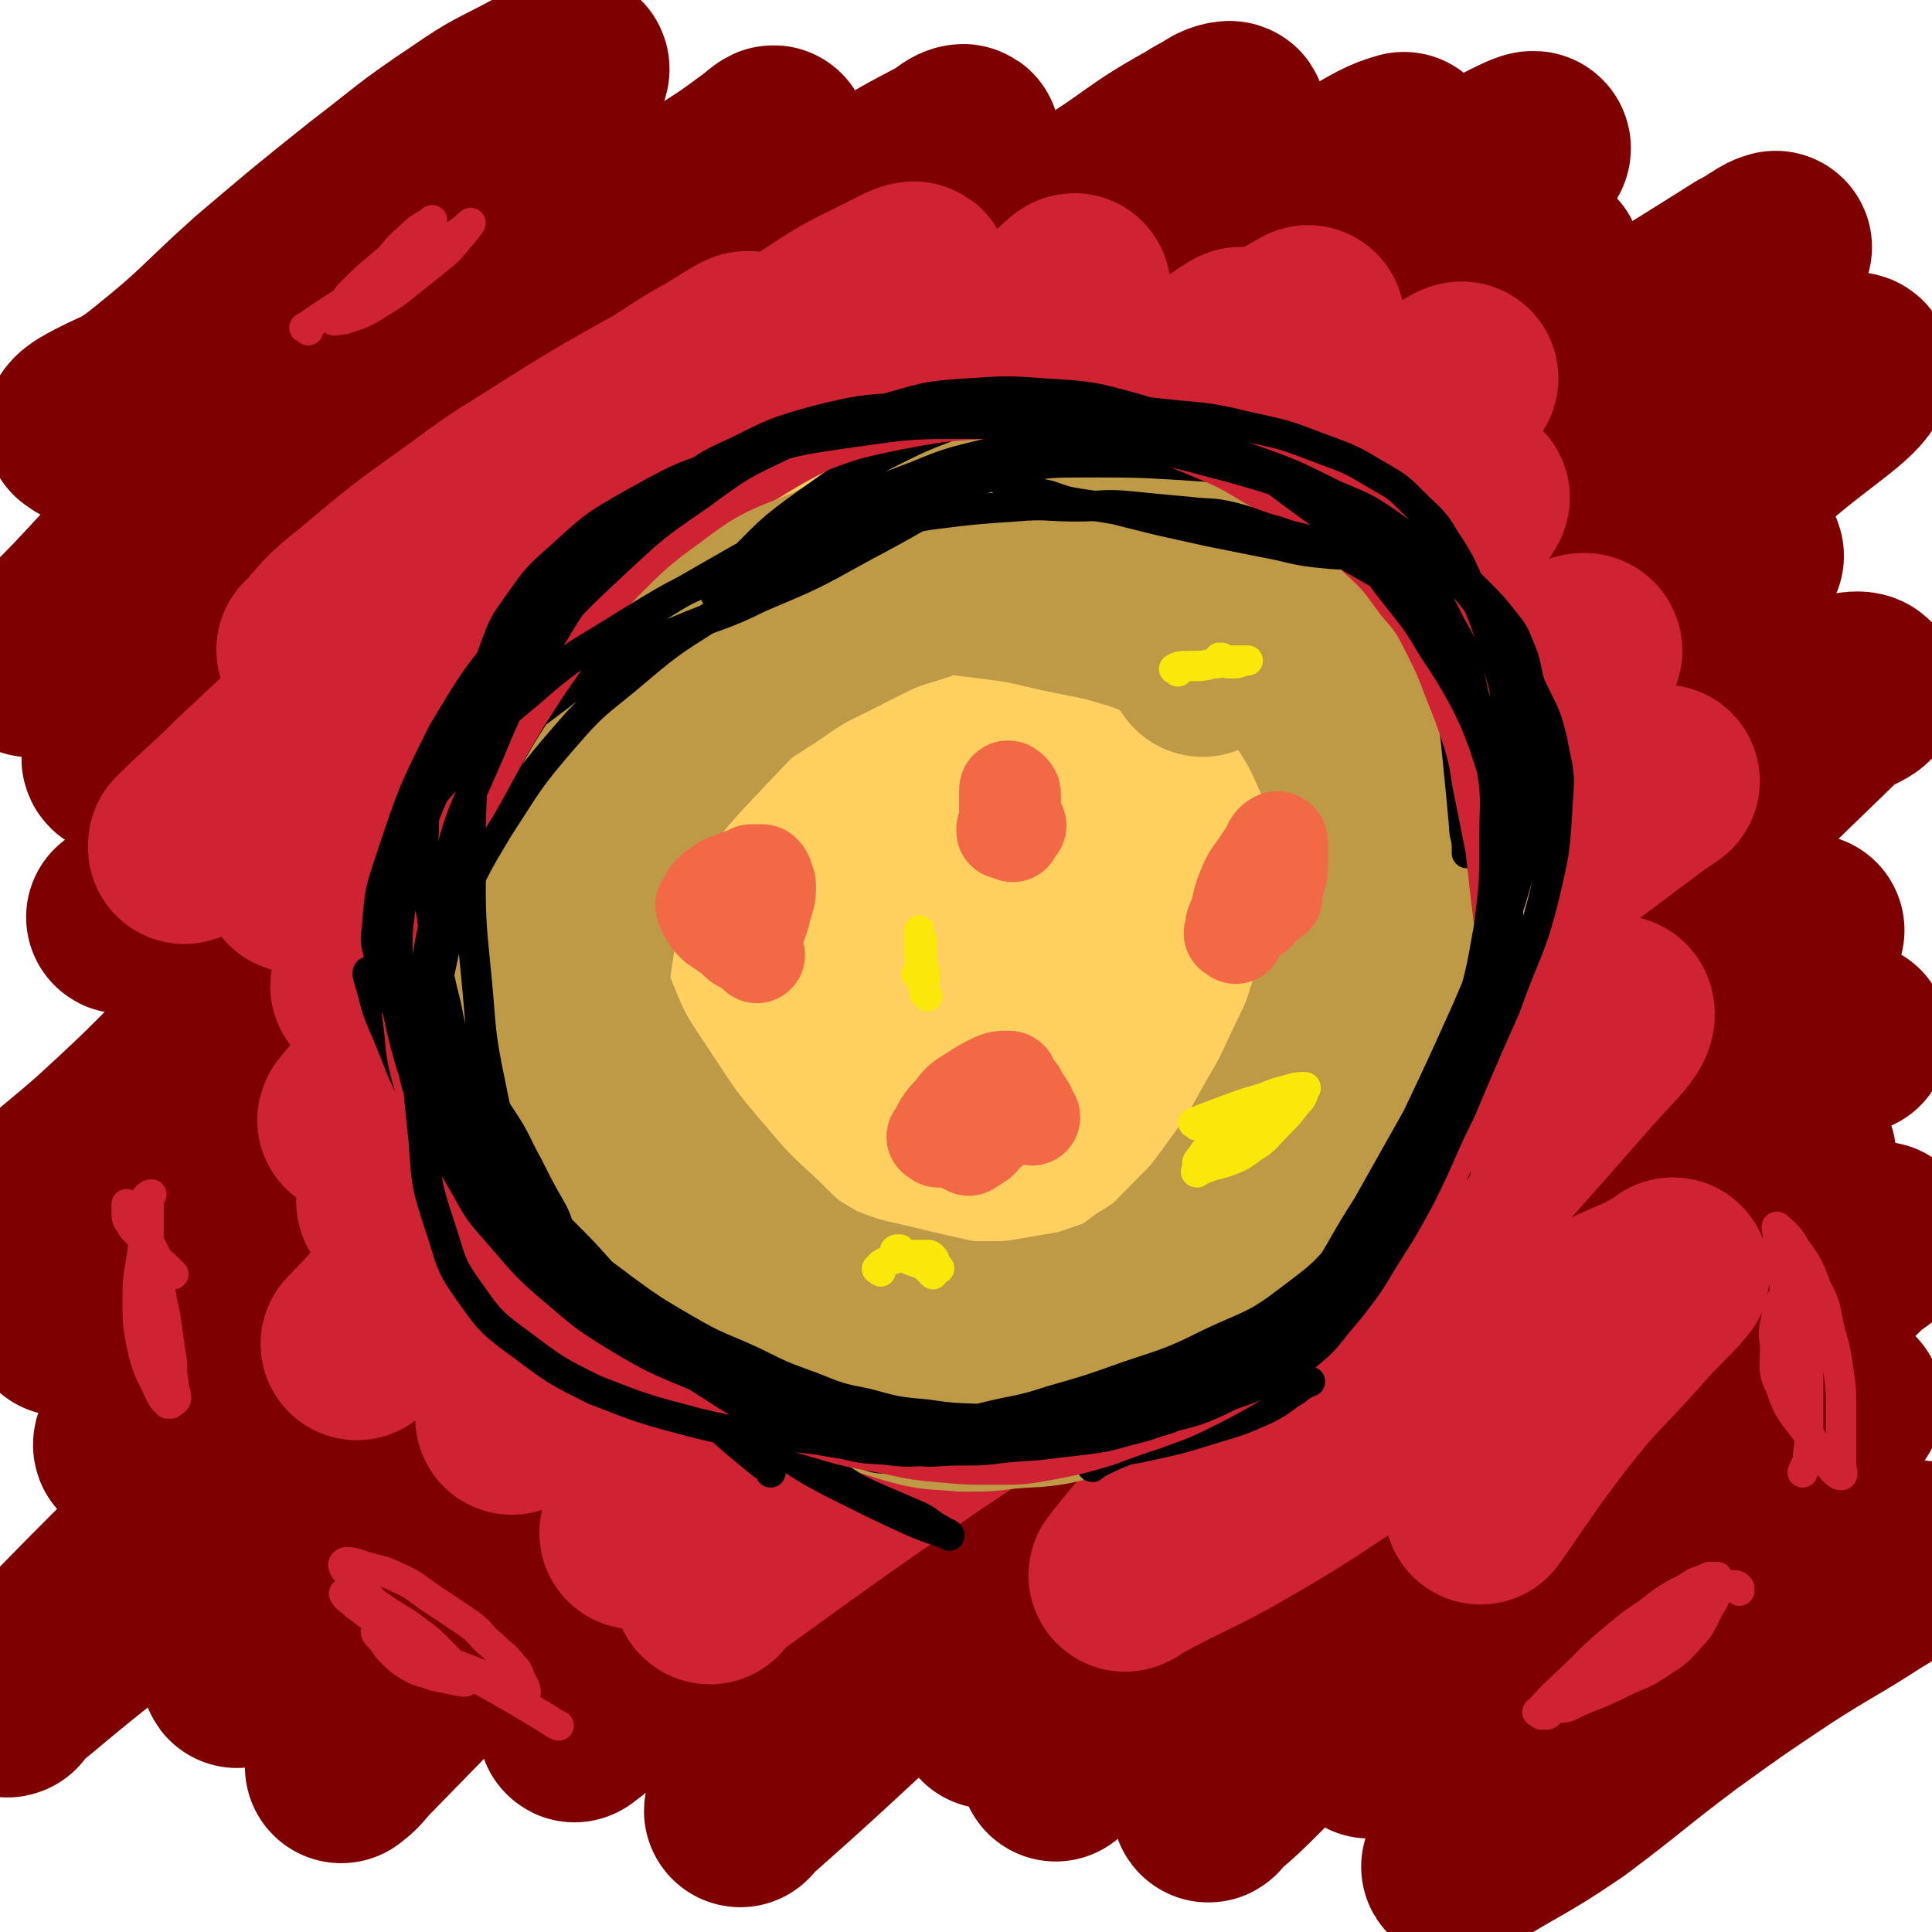 <svg viewBox='0 0 702 702' version='1.1' xmlns='http://www.w3.org/2000/svg' xmlns:xlink='http://www.w3.org/1999/xlink'><g fill='none' stroke='#7F0000' stroke-width='70' stroke-linecap='round' stroke-linejoin='round'><path d='M31,156c-1,-1 -2,-1 -1,-1 0,-1 1,-1 2,-2 12,-7 13,-5 24,-14 20,-16 19,-17 38,-34 20,-17 20,-17 40,-33 17,-13 17,-14 35,-26 13,-9 13,-8 26,-15 6,-3 15,-9 13,-5 -7,15 -14,22 -31,42 -22,26 -23,25 -46,49 -23,24 -23,24 -45,47 -22,23 -22,23 -44,45 -12,13 -12,13 -24,25 -4,3 -8,6 -7,6 1,1 6,-2 11,-5 36,-23 37,-22 72,-47 31,-21 30,-22 60,-45 27,-20 26,-20 53,-40 21,-15 21,-15 43,-30 13,-9 13,-8 25,-17 3,-2 7,-6 6,-4 -3,3 -7,7 -14,14 -31,28 -32,27 -63,54 -31,28 -31,28 -62,57 -22,21 -21,21 -42,42 -17,17 -17,17 -34,33 -10,10 -10,10 -19,19 -2,2 -5,4 -4,5 0,0 3,-2 6,-4 36,-27 36,-27 72,-55 36,-27 36,-28 72,-55 35,-26 35,-26 70,-52 26,-19 26,-20 52,-38 14,-10 15,-10 30,-18 2,-2 4,-3 5,-3 1,0 -1,1 -2,2 -15,14 -15,14 -30,27 -41,36 -41,36 -82,71 -33,29 -33,29 -66,58 -29,28 -29,28 -58,57 -23,23 -23,23 -46,46 -9,9 -8,10 -17,18 -2,2 -6,4 -4,3 5,-3 9,-4 16,-10 47,-36 46,-38 92,-74 43,-34 43,-34 86,-67 44,-33 43,-35 88,-66 33,-23 34,-21 68,-42 20,-12 19,-14 39,-25 6,-4 10,-5 13,-6 1,-1 -4,0 -6,2 -15,13 -14,15 -29,28 -52,45 -53,43 -105,88 -43,37 -43,38 -85,77 -42,38 -41,39 -82,78 -29,28 -29,29 -58,57 -22,22 -22,23 -45,44 -9,8 -24,20 -19,16 15,-10 31,-19 59,-43 51,-42 48,-46 98,-90 50,-44 50,-45 103,-87 47,-38 47,-37 96,-73 34,-24 34,-24 69,-47 24,-15 24,-15 47,-29 10,-6 15,-9 20,-10 1,-1 -4,3 -7,5 -54,44 -54,44 -107,88 -47,38 -47,37 -93,76 -47,40 -47,40 -94,81 -35,32 -36,32 -70,64 -31,29 -30,30 -60,58 -21,21 -21,20 -43,40 -6,6 -17,16 -12,13 17,-11 30,-18 57,-40 53,-45 51,-48 103,-95 49,-44 49,-44 98,-87 45,-39 45,-40 91,-78 36,-29 36,-29 73,-56 29,-21 30,-21 60,-40 19,-13 19,-13 39,-24 6,-3 15,-8 12,-4 -22,20 -32,25 -63,52 -64,54 -64,54 -128,108 -44,37 -46,36 -89,74 -46,41 -46,42 -91,86 -37,36 -36,37 -72,75 -25,27 -25,27 -49,54 -9,10 -18,18 -18,21 0,2 9,-4 17,-11 50,-43 50,-44 100,-89 49,-44 48,-44 97,-88 48,-43 47,-44 96,-85 39,-33 40,-32 80,-64 33,-26 32,-26 65,-51 21,-16 21,-17 42,-31 8,-5 21,-14 17,-9 -32,29 -45,38 -89,77 -63,54 -62,55 -125,109 -52,44 -53,42 -103,88 -49,45 -48,46 -95,94 -38,38 -37,39 -74,78 -29,30 -29,29 -58,59 -7,8 -12,13 -14,16 -2,1 3,-4 7,-7 38,-32 40,-30 76,-63 62,-58 59,-61 121,-119 56,-52 57,-52 115,-101 51,-43 51,-43 103,-83 46,-36 46,-35 93,-69 35,-26 35,-27 71,-51 22,-15 23,-15 45,-29 6,-3 9,-6 11,-6 1,-1 -2,2 -5,4 -43,36 -43,36 -85,71 -65,54 -66,53 -130,107 -54,45 -53,46 -105,93 -50,45 -50,45 -98,92 -36,35 -35,36 -69,73 -26,28 -26,29 -50,58 -9,9 -20,22 -16,19 10,-7 22,-20 44,-40 56,-54 56,-54 113,-107 48,-46 47,-47 98,-90 48,-40 49,-39 98,-77 43,-34 43,-35 88,-67 35,-26 35,-25 71,-49 26,-17 25,-18 52,-33 11,-6 25,-13 23,-9 -2,6 -16,14 -32,28 -65,56 -65,57 -131,113 -58,50 -59,49 -117,99 -50,43 -51,43 -99,88 -40,38 -39,39 -77,78 -29,30 -28,30 -57,61 -16,17 -16,17 -31,34 -3,3 -6,6 -6,6 0,0 3,-2 5,-5 39,-40 39,-40 78,-79 45,-44 44,-45 90,-88 46,-43 46,-43 94,-85 38,-32 39,-32 78,-64 35,-28 35,-27 71,-54 27,-21 27,-20 55,-40 16,-11 16,-11 33,-21 3,-3 6,-4 7,-4 0,-1 -2,1 -4,3 -39,36 -39,37 -79,73 -58,51 -60,49 -116,101 -44,40 -43,41 -85,84 -36,37 -36,36 -71,75 -26,29 -25,29 -50,59 -9,12 -9,12 -18,25 -2,2 -4,6 -3,5 7,-5 10,-9 19,-17 56,-50 55,-51 111,-100 47,-42 48,-42 96,-83 33,-29 33,-29 67,-57 37,-30 36,-30 74,-58 28,-22 28,-22 57,-41 16,-10 16,-11 34,-19 4,-2 10,-3 10,-1 -1,2 -7,3 -12,8 -55,53 -54,54 -109,106 -51,49 -52,47 -102,96 -46,45 -44,46 -89,91 -31,32 -32,31 -62,63 -15,17 -14,18 -28,35 -3,4 -6,7 -6,8 0,0 2,-3 5,-5 34,-30 33,-31 68,-61 42,-37 42,-36 85,-73 35,-30 34,-30 69,-59 36,-29 36,-29 72,-57 27,-22 26,-23 54,-43 14,-11 15,-10 30,-19 2,-2 4,-3 5,-3 0,0 -1,2 -3,3 -26,25 -26,25 -52,49 -45,42 -45,41 -89,83 -38,36 -38,36 -75,72 -27,26 -26,26 -52,52 -13,13 -14,14 -26,25 -1,1 0,-1 0,-1 19,-18 20,-17 39,-35 29,-27 28,-29 57,-55 30,-27 30,-27 62,-52 29,-23 29,-23 60,-45 25,-18 25,-18 51,-35 17,-10 17,-11 34,-19 4,-3 8,-3 10,-3 0,0 -3,0 -5,2 -28,26 -27,27 -55,53 -36,33 -36,32 -72,65 -38,35 -38,35 -75,69 -29,26 -30,26 -58,52 -12,11 -27,26 -24,23 5,-5 20,-19 40,-37 26,-26 26,-26 53,-51 25,-24 25,-24 51,-47 25,-21 25,-21 51,-40 20,-16 20,-17 41,-31 12,-8 12,-8 26,-14 3,-2 7,-2 8,-1 1,0 -3,0 -5,2 -20,26 -18,28 -38,54 -30,35 -31,35 -62,68 -29,30 -30,30 -58,59 -18,19 -18,20 -36,38 -7,7 -7,7 -14,13 -1,1 -2,3 -2,2 1,-2 2,-4 5,-7 26,-28 26,-28 53,-55 24,-24 24,-24 50,-47 25,-22 25,-22 51,-43 22,-18 22,-18 46,-34 14,-10 15,-10 31,-17 4,-2 8,-4 8,-3 0,2 -5,4 -9,8 -30,29 -30,29 -60,59 -27,27 -27,27 -54,54 -21,21 -22,20 -43,41 -10,10 -22,22 -19,21 3,-1 15,-12 31,-24 22,-16 23,-16 45,-32 22,-16 22,-16 43,-31 15,-12 14,-13 30,-24 9,-6 10,-4 19,-9 3,-1 4,-3 5,-3 0,0 -1,2 -3,4 -24,26 -25,25 -48,50 -24,27 -24,27 -47,55 -16,19 -16,19 -31,39 -7,9 -7,11 -12,20 -1,1 0,-1 1,-1 19,-12 20,-11 39,-24 20,-15 20,-16 40,-31 18,-13 18,-13 36,-25 17,-11 17,-10 34,-21 7,-4 7,-5 14,-9 1,-1 3,-2 4,-1 0,0 -2,1 -4,2 '/></g>
<g fill='none' stroke='#CF2233' stroke-width='70' stroke-linecap='round' stroke-linejoin='round'><path d='M115,237c-1,-1 -2,-1 -1,-1 7,-8 7,-9 16,-16 19,-16 19,-16 40,-31 16,-12 16,-11 33,-22 16,-10 16,-10 32,-19 13,-7 12,-8 25,-15 5,-3 14,-9 11,-6 -10,10 -18,15 -36,31 -24,20 -25,20 -49,41 -23,20 -23,20 -46,41 -20,18 -19,18 -39,36 -13,12 -13,12 -27,25 -3,3 -4,4 -7,7 0,0 0,-1 0,-1 10,-10 11,-10 22,-21 28,-26 28,-27 58,-52 26,-24 26,-24 54,-46 26,-21 27,-20 54,-39 21,-16 21,-16 43,-30 12,-8 13,-8 25,-14 4,-2 11,-6 9,-3 -12,14 -18,18 -36,36 -26,25 -27,25 -53,49 -25,22 -25,22 -49,44 -22,20 -23,20 -44,41 -16,16 -16,16 -31,33 -6,6 -9,10 -11,13 -1,2 2,-2 5,-4 27,-21 27,-21 55,-42 31,-24 32,-24 63,-48 33,-25 33,-25 66,-50 27,-20 27,-21 54,-41 15,-11 15,-10 31,-20 4,-4 10,-10 8,-7 -4,6 -9,13 -20,23 -34,32 -35,31 -69,62 -30,27 -30,28 -60,55 -21,19 -21,18 -41,38 -19,19 -19,19 -37,39 -11,13 -11,13 -22,26 -4,4 -10,11 -7,9 16,-9 24,-14 46,-30 40,-30 40,-31 79,-62 35,-27 34,-28 69,-55 28,-21 28,-20 57,-41 21,-15 21,-15 42,-30 10,-7 10,-6 20,-13 2,-1 4,-3 4,-2 -2,1 -4,3 -8,6 -34,29 -33,29 -67,57 -36,29 -37,28 -72,57 -33,28 -33,28 -65,57 -28,25 -28,26 -56,52 -19,18 -20,17 -38,35 -8,8 -21,22 -15,17 25,-21 37,-34 75,-68 35,-32 35,-32 71,-64 36,-32 35,-33 72,-64 30,-25 31,-24 63,-48 21,-16 21,-16 43,-32 10,-7 12,-8 21,-13 1,-1 0,2 -1,3 -31,34 -31,34 -63,66 -33,33 -34,33 -68,65 -32,29 -32,29 -65,58 -28,25 -29,24 -57,50 -23,22 -22,23 -45,45 -13,13 -14,12 -27,25 -4,4 -5,6 -6,8 -1,0 0,-3 2,-4 25,-22 26,-22 52,-43 36,-29 36,-29 72,-58 40,-32 39,-33 80,-65 35,-27 35,-27 72,-54 29,-21 29,-21 58,-41 19,-13 19,-13 37,-25 7,-5 17,-12 15,-9 -6,6 -15,14 -31,27 -50,41 -51,40 -101,81 -39,32 -39,31 -78,64 -39,32 -39,32 -76,65 -33,30 -33,30 -65,61 -20,19 -19,20 -38,39 -6,7 -14,15 -12,13 4,-3 13,-11 25,-22 43,-39 42,-39 86,-77 40,-34 40,-35 81,-67 38,-30 39,-29 78,-57 32,-23 32,-23 65,-44 23,-15 22,-16 46,-29 12,-7 14,-7 24,-11 1,-1 0,1 -1,2 -33,32 -33,33 -66,64 -42,39 -42,39 -84,77 -37,34 -38,34 -75,68 -31,29 -31,28 -62,58 -22,21 -22,21 -43,43 -10,11 -16,18 -18,22 -1,2 6,-4 11,-8 44,-35 44,-36 88,-71 39,-31 38,-32 78,-61 36,-27 36,-26 74,-52 33,-22 33,-23 67,-45 25,-16 25,-16 50,-31 11,-6 20,-12 22,-11 2,1 -7,8 -14,15 -45,42 -45,42 -91,84 -42,37 -43,36 -85,73 -33,30 -33,30 -67,61 -27,25 -27,25 -53,50 -15,15 -15,15 -29,30 -3,4 -5,6 -6,8 0,0 2,-2 4,-4 35,-29 35,-30 70,-58 38,-31 38,-31 77,-60 38,-28 38,-28 78,-55 35,-25 35,-24 71,-48 26,-17 26,-17 52,-35 11,-7 16,-10 21,-13 2,-1 -3,2 -7,5 -49,37 -50,36 -99,74 -43,33 -43,33 -84,68 -38,32 -37,33 -73,65 -27,24 -28,23 -53,47 -14,13 -13,14 -26,28 -3,3 -5,6 -4,6 0,0 2,-3 6,-6 36,-26 36,-26 72,-51 39,-26 39,-26 78,-51 31,-20 31,-20 62,-39 28,-17 28,-17 55,-33 21,-12 21,-12 41,-22 8,-4 16,-9 16,-7 1,3 -6,9 -13,17 -29,33 -29,33 -58,65 -26,29 -27,28 -53,57 -19,21 -19,22 -37,44 -9,10 -11,12 -18,21 -1,1 1,0 2,-1 20,-11 21,-10 40,-21 26,-15 25,-16 51,-32 22,-13 22,-13 45,-25 18,-10 18,-10 37,-18 10,-5 10,-4 19,-9 3,-1 5,-4 5,-3 -5,6 -8,8 -15,16 -15,17 -16,16 -30,34 -13,17 -13,18 -25,35 '/></g>
<g fill='none' stroke='#FFCF60' stroke-width='70' stroke-linecap='round' stroke-linejoin='round'><path d='M291,384c-1,-1 -1,-1 -1,-1 -2,-9 -2,-10 -2,-19 0,-8 0,-8 3,-16 4,-10 4,-11 10,-20 7,-9 7,-9 16,-17 9,-7 9,-8 19,-12 10,-4 11,-4 22,-5 8,-1 9,-1 17,0 5,0 5,0 9,2 6,3 7,4 11,9 5,7 5,7 8,15 3,10 4,10 4,20 0,11 0,11 -2,21 -3,13 -3,14 -9,24 -7,11 -7,11 -17,19 -10,8 -11,8 -22,13 -12,5 -12,4 -25,6 -9,1 -10,1 -19,0 -10,-1 -11,-1 -20,-5 -11,-5 -12,-4 -21,-12 -10,-9 -10,-9 -16,-20 -7,-12 -8,-13 -11,-26 -3,-12 -3,-13 -2,-25 1,-12 1,-12 6,-23 6,-14 6,-15 16,-27 11,-14 11,-14 25,-24 13,-10 14,-10 29,-16 14,-6 15,-6 30,-8 15,-3 15,-3 31,-2 14,1 15,1 29,5 15,4 15,4 29,11 13,8 13,8 24,18 11,10 11,10 19,22 8,11 8,12 12,24 4,13 4,14 3,27 -1,14 -2,14 -7,26 -7,17 -7,18 -17,33 -11,14 -11,15 -25,26 -15,12 -15,13 -32,20 -17,8 -18,7 -36,10 -19,3 -19,3 -38,2 -14,0 -15,-1 -29,-4 -15,-4 -15,-4 -30,-10 -12,-6 -12,-6 -22,-14 -9,-7 -10,-7 -17,-16 -8,-11 -8,-12 -12,-24 -4,-14 -4,-15 -4,-30 0,-16 -1,-17 3,-33 5,-18 5,-19 14,-36 9,-16 10,-16 22,-29 11,-12 12,-12 25,-21 13,-9 13,-9 27,-14 13,-6 14,-6 29,-9 14,-3 14,-3 29,-3 15,0 15,0 29,2 15,3 15,3 30,8 14,6 15,6 28,14 12,8 12,8 22,19 9,10 10,10 15,22 6,13 6,14 7,28 2,13 1,14 -1,28 -3,16 -3,17 -10,33 -7,16 -7,16 -18,31 -12,15 -13,16 -28,28 -14,11 -15,10 -32,18 -14,7 -15,8 -30,12 -16,5 -16,4 -33,6 -15,2 -15,2 -30,1 -17,-1 -18,0 -34,-4 -16,-4 -17,-4 -31,-10 -13,-6 -13,-6 -23,-14 -9,-7 -10,-8 -16,-17 -7,-11 -7,-12 -10,-24 -3,-15 -3,-16 -2,-31 2,-23 1,-24 7,-45 7,-22 7,-23 18,-42 11,-20 11,-21 26,-37 16,-16 17,-16 36,-28 18,-11 19,-12 39,-18 18,-6 18,-6 38,-8 18,-2 18,-2 37,0 12,1 12,1 24,6 15,7 15,6 28,16 14,10 15,11 24,24 10,14 9,15 14,30 6,18 6,18 7,36 1,20 2,21 -2,40 -4,22 -4,23 -13,44 -10,20 -11,20 -25,38 -13,17 -14,17 -31,32 -15,13 -16,13 -34,22 -16,9 -17,10 -35,15 -16,5 -16,5 -33,5 -11,0 -12,1 -22,-3 -13,-4 -13,-5 -24,-12 -13,-10 -14,-10 -25,-24 -10,-13 -10,-13 -16,-29 -6,-16 -6,-16 -9,-33 -3,-14 -2,-14 -2,-28 0,-12 0,-13 3,-24 2,-8 3,-9 8,-15 11,-15 11,-16 25,-29 15,-14 16,-15 34,-26 17,-10 18,-9 37,-15 18,-6 19,-6 38,-9 16,-2 16,-2 33,-1 11,1 12,0 22,4 10,3 11,3 18,10 9,8 10,9 14,20 6,13 6,14 7,29 1,19 1,19 -2,38 -3,20 -2,21 -10,39 -7,16 -8,17 -20,30 -12,14 -12,14 -27,23 -13,9 -14,9 -30,12 -14,3 -15,2 -30,1 -13,-1 -13,-2 -26,-6 -13,-5 -14,-5 -26,-12 -12,-7 -12,-7 -21,-16 -8,-8 -9,-9 -13,-19 -5,-10 -5,-11 -5,-22 -1,-12 -1,-13 3,-23 6,-16 7,-17 17,-30 11,-14 11,-15 25,-25 13,-10 14,-10 30,-15 15,-6 15,-6 32,-8 14,-2 14,-2 28,-1 12,1 12,1 22,6 6,3 7,4 10,9 4,7 4,8 4,16 0,14 1,15 -3,29 -5,17 -5,17 -14,33 -9,14 -9,14 -20,26 -10,10 -11,10 -22,17 -10,6 -10,6 -21,9 -7,2 -7,1 -14,1 -4,0 -5,0 -7,-2 -4,-3 -4,-4 -5,-8 -2,-8 -2,-8 -2,-17 0,-10 -1,-11 2,-21 3,-12 3,-13 9,-24 7,-12 8,-12 18,-23 9,-10 10,-9 21,-17 11,-7 11,-8 23,-12 9,-4 10,-3 19,-4 5,-1 5,-1 9,0 2,1 3,1 4,3 2,3 2,4 2,7 -1,10 0,11 -4,20 -7,16 -7,16 -18,29 -11,14 -12,14 -26,24 -14,10 -14,11 -29,18 -14,6 -15,6 -29,8 -12,2 -12,2 -23,1 -6,-1 -7,-1 -12,-5 -3,-2 -3,-3 -3,-6 2,-11 2,-12 7,-21 9,-17 9,-18 22,-33 12,-15 12,-16 28,-29 14,-11 15,-11 32,-19 14,-8 15,-7 31,-11 11,-3 11,-4 23,-4 6,0 7,0 13,3 4,2 4,3 6,6 2,4 3,4 2,8 -1,8 -2,8 -5,16 -5,16 -4,17 -11,32 -7,16 -7,16 -16,31 -8,14 -8,14 -18,27 -8,9 -8,9 -18,16 -7,6 -8,6 -16,9 -7,3 -8,2 -15,2 -4,0 -5,-1 -8,-3 -8,-5 -8,-5 -14,-11 -7,-7 -7,-8 -12,-16 -5,-8 -5,-8 -7,-17 -2,-9 -2,-9 -1,-18 1,-12 1,-13 5,-24 7,-16 7,-17 17,-31 11,-16 12,-16 27,-28 14,-11 15,-11 31,-18 16,-7 16,-7 33,-10 14,-3 14,-2 29,-2 9,0 9,0 17,3 7,2 8,2 12,7 6,6 7,7 9,14 4,12 4,13 3,26 -1,18 -1,18 -5,36 -5,18 -5,18 -13,35 -8,15 -8,15 -18,29 -10,13 -10,14 -21,24 -11,10 -12,10 -24,17 -11,6 -12,6 -23,9 -13,3 -13,4 -26,4 -15,0 -15,0 -30,-4 -15,-4 -16,-5 -30,-12 -14,-7 -14,-7 -26,-16 -11,-9 -11,-9 -19,-20 -8,-10 -8,-11 -12,-22 -5,-12 -5,-12 -6,-24 -1,-11 -1,-11 2,-21 4,-16 4,-17 11,-32 9,-16 9,-17 21,-31 12,-13 13,-14 27,-23 15,-10 15,-10 31,-15 16,-5 17,-5 33,-6 16,-1 16,-2 31,0 12,1 12,3 23,6 3,1 3,1 6,2 '/></g>
<g fill='none' stroke='#BE9A47' stroke-width='70' stroke-linecap='round' stroke-linejoin='round'><path d='M207,378c-1,-1 -1,-1 -1,-1 -2,-4 -2,-4 -3,-7 -2,-7 -2,-7 -4,-15 -1,-6 -2,-6 -2,-12 0,-8 -1,-9 2,-16 6,-16 5,-17 15,-30 13,-18 14,-18 30,-32 16,-14 17,-14 34,-25 14,-10 15,-9 30,-17 12,-6 12,-6 25,-10 6,-3 6,-3 13,-4 7,-1 7,-2 14,-2 11,-1 11,0 21,0 13,1 13,0 26,2 14,2 15,1 28,5 12,3 12,4 23,9 9,5 10,4 17,11 7,6 6,7 11,14 5,8 6,8 9,16 4,10 3,11 4,21 1,11 1,11 1,22 -1,14 -1,14 -3,29 -3,13 -3,13 -7,26 -4,13 -4,14 -10,26 -6,13 -6,13 -13,25 -6,11 -6,11 -14,22 -8,11 -8,11 -17,20 -8,8 -8,9 -18,15 -8,6 -8,6 -17,9 -11,4 -11,3 -21,5 -12,2 -12,2 -23,2 -11,0 -11,0 -22,-2 -10,-1 -10,-1 -20,-4 -10,-3 -11,-3 -20,-9 -12,-7 -12,-7 -21,-16 -13,-12 -13,-12 -24,-25 -12,-14 -12,-15 -22,-30 -10,-15 -10,-15 -17,-32 -6,-11 -6,-12 -8,-24 -2,-8 -2,-9 0,-16 4,-15 4,-15 12,-28 13,-21 12,-22 29,-40 17,-19 18,-19 38,-34 19,-14 20,-14 41,-24 17,-8 18,-8 36,-13 15,-3 16,-3 31,-3 9,0 9,0 18,3 9,3 9,3 17,8 11,7 11,7 21,15 10,9 10,9 18,19 9,11 8,11 15,22 7,11 7,12 12,23 6,12 6,11 10,23 4,12 3,12 5,24 2,12 2,12 2,24 0,8 0,9 -2,17 -4,14 -5,15 -11,29 -8,16 -8,15 -17,31 -9,14 -9,15 -19,28 -9,12 -10,12 -21,22 -11,10 -11,10 -23,17 -12,7 -12,7 -24,11 -12,4 -13,3 -25,4 -8,1 -8,1 -16,1 -10,-1 -10,0 -20,-3 -13,-4 -13,-4 -25,-10 -13,-7 -13,-7 -26,-15 -13,-9 -13,-9 -25,-19 -13,-11 -13,-11 -25,-23 -11,-12 -11,-12 -21,-24 -8,-10 -9,-10 -14,-20 -4,-8 -3,-8 -5,-16 -1,-5 -2,-5 -1,-10 3,-12 2,-13 8,-24 11,-22 11,-22 25,-42 15,-22 15,-22 33,-41 16,-17 17,-17 35,-31 14,-11 14,-12 29,-21 12,-7 12,-7 26,-12 12,-4 13,-4 26,-5 11,-1 11,-2 21,0 14,2 14,2 28,7 16,6 16,6 30,14 14,8 15,8 27,18 11,9 11,10 20,21 8,9 8,10 13,20 5,11 5,11 8,22 3,10 3,11 4,22 1,10 2,11 0,21 -2,15 -3,15 -7,29 -6,17 -6,17 -14,33 -8,16 -9,16 -20,31 -8,12 -8,12 -18,23 -9,10 -9,10 -18,18 -9,8 -9,8 -19,13 -9,5 -10,4 -20,6 -8,2 -9,1 -17,1 -13,0 -13,0 -26,-2 -17,-3 -17,-3 -34,-7 -16,-4 -16,-3 -31,-9 -15,-6 -15,-6 -29,-14 -13,-7 -13,-7 -25,-16 -14,-11 -15,-10 -27,-23 -11,-12 -11,-12 -20,-26 -7,-11 -8,-11 -12,-24 -3,-9 -3,-9 -3,-18 0,-7 -1,-8 2,-14 9,-19 9,-19 21,-36 15,-21 16,-21 34,-40 17,-18 18,-18 38,-33 17,-12 17,-12 36,-22 14,-8 14,-9 29,-14 12,-4 12,-4 25,-6 10,-2 10,-2 20,-2 7,0 7,0 14,1 10,2 10,2 19,6 13,5 13,5 25,12 13,7 13,7 25,15 10,8 10,8 18,17 8,8 7,8 13,17 5,7 5,7 8,14 4,8 4,8 6,16 3,10 3,10 4,19 2,10 2,10 2,19 0,10 1,10 0,20 -1,13 -2,13 -5,24 -4,13 -4,14 -9,26 -5,12 -4,12 -11,23 -8,12 -8,12 -17,23 -9,11 -9,12 -19,21 -10,9 -10,8 -21,15 -10,6 -10,6 -20,10 -10,4 -11,4 -21,6 -8,2 -8,2 -16,3 -8,1 -8,1 -16,1 -10,0 -10,0 -20,-1 -11,-1 -12,-1 -22,-4 -13,-4 -13,-4 -25,-10 -12,-6 -11,-6 -22,-13 -10,-7 -11,-6 -20,-14 -9,-8 -9,-8 -16,-17 -8,-10 -8,-10 -14,-20 -6,-10 -6,-10 -10,-21 -4,-11 -5,-12 -6,-23 -2,-13 -2,-13 0,-26 3,-20 2,-20 9,-39 6,-18 7,-19 17,-35 9,-15 9,-15 21,-28 9,-9 9,-9 20,-17 8,-6 8,-6 18,-10 7,-3 7,-3 15,-4 10,-1 10,-1 20,-1 16,1 16,1 32,3 16,2 15,3 31,6 10,2 10,2 20,5 6,2 6,2 12,5 3,2 3,2 6,4 2,2 2,2 3,4 2,2 2,2 3,4 0,0 0,0 0,0 '/></g>
<g fill='none' stroke='#F26946' stroke-width='35' stroke-linecap='round' stroke-linejoin='round'><path d='M341,414c-1,-1 -2,-1 -1,-1 2,-4 2,-5 6,-9 3,-4 3,-4 8,-7 3,-2 3,-2 7,-4 2,-1 3,-1 5,-1 1,0 1,0 1,1 0,2 0,2 -1,4 -1,3 -1,3 -2,6 -1,3 -1,3 -3,6 -1,2 -2,2 -3,3 -2,2 -1,2 -3,3 -1,1 -2,1 -3,2 0,0 0,-1 0,-1 -1,0 -1,0 -1,0 -1,0 -1,0 -1,0 0,-1 0,-1 0,-2 1,-3 1,-3 3,-5 3,-3 3,-2 6,-5 3,-2 2,-3 5,-5 2,-1 2,-1 4,-2 1,0 1,0 2,0 0,1 0,1 1,2 1,2 1,1 2,3 1,1 0,2 1,3 0,1 1,0 1,1 '/><path d='M449,340c-1,-1 -2,-1 -1,-1 0,-3 0,-3 1,-5 2,-5 1,-5 3,-10 2,-5 2,-5 5,-9 2,-3 2,-3 4,-6 1,-2 1,-3 3,-4 0,0 1,0 1,1 0,1 0,2 0,3 0,3 0,3 0,5 0,3 0,3 -1,6 -1,3 -1,3 -2,5 -1,2 -1,2 -3,4 -1,1 -1,1 -2,2 -1,1 0,1 -1,1 0,0 -1,0 -1,0 0,0 0,-1 0,-1 1,-2 1,-2 3,-4 1,-1 1,-1 2,-2 1,-1 2,-1 3,-1 0,-1 0,0 0,1 0,1 0,1 0,1 '/><path d='M368,303c-1,-1 -1,-1 -1,-1 -1,-3 -1,-3 -1,-6 0,-3 0,-3 0,-5 0,-2 0,-2 0,-3 0,0 0,0 0,0 0,-1 0,-1 0,-1 0,-1 1,0 1,0 1,1 1,1 1,2 0,1 0,2 0,3 0,2 0,2 0,4 0,2 0,2 -1,3 -1,2 -1,2 -1,3 -1,0 -1,0 -1,0 0,0 0,-1 0,-1 0,0 1,0 2,0 0,0 -1,-1 -1,-1 0,0 1,0 2,0 1,0 1,0 2,0 '/><path d='M275,347c-1,-1 -1,-1 -1,-1 -4,-3 -4,-3 -8,-6 -3,-2 -3,-2 -6,-4 -2,-2 -2,-2 -3,-4 -1,-1 -1,-2 -1,-3 -1,0 0,0 0,0 1,-2 1,-3 2,-4 2,-2 2,-2 5,-4 2,-1 3,-1 5,-2 3,-1 3,-1 5,-2 1,0 2,0 3,0 1,0 1,0 1,0 1,1 1,1 1,2 1,2 1,2 1,3 0,3 0,3 -1,6 -1,4 -1,4 -2,7 -1,3 -1,3 -2,5 -1,2 -1,2 -2,3 0,0 -1,0 -1,0 -2,0 -2,0 -3,-1 -2,-2 -3,-2 -4,-5 -1,-2 -1,-2 -1,-4 0,-2 -1,-2 0,-4 1,-1 1,-1 3,-2 2,-1 2,-1 4,-1 2,0 2,0 3,0 2,0 2,0 3,0 1,0 1,0 1,0 '/></g>
<g fill='none' stroke='#FAE80B' stroke-width='11' stroke-linecap='round' stroke-linejoin='round'><path d='M435,409c-1,-1 -2,-1 -1,-1 4,-2 5,-2 10,-4 8,-3 8,-3 15,-5 5,-2 5,-2 9,-3 3,-1 4,-1 6,-1 1,0 0,1 0,1 -1,3 -1,3 -3,5 -3,4 -3,4 -7,8 -4,4 -4,5 -9,8 -4,3 -4,3 -9,5 -3,1 -4,1 -7,2 -2,1 -3,1 -4,2 -1,0 0,-1 0,-1 0,0 0,-1 0,-1 0,-2 0,-2 1,-3 2,-3 2,-3 5,-5 4,-3 4,-3 8,-6 3,-2 3,-2 6,-3 2,-1 2,-1 5,-2 0,0 1,0 1,0 0,0 0,1 0,1 0,1 1,1 1,2 0,1 0,1 0,2 0,0 0,0 0,1 '/><path d='M320,462c-1,-1 -2,-1 -1,-1 1,-2 2,-2 4,-3 3,-1 4,-1 7,-2 3,0 3,0 5,0 1,0 1,0 2,0 1,0 1,0 2,1 1,1 0,1 1,2 0,1 2,2 1,2 -1,0 -2,0 -4,-1 -3,-1 -3,-1 -6,-2 -2,-1 -2,-1 -4,-2 -1,-1 -2,0 -2,-1 0,0 0,-1 1,-1 0,0 1,0 1,0 1,1 1,1 2,2 2,1 2,1 4,2 2,1 2,1 4,3 1,1 1,1 2,2 '/><path d='M337,362c-1,-1 -1,-1 -1,-1 -1,-3 0,-3 0,-6 0,-4 -1,-4 -2,-8 0,-3 0,-3 0,-6 0,-2 0,-2 0,-3 0,0 0,1 0,1 0,2 1,2 1,3 0,2 0,2 0,3 0,2 0,2 0,4 0,2 0,2 -1,3 0,1 -1,1 -1,2 '/><path d='M428,244c-1,-1 -2,-1 -1,-1 1,-1 2,-1 5,-1 5,0 5,0 9,-1 4,0 4,-1 7,-1 2,0 2,0 5,0 0,0 -1,0 -1,0 1,0 2,0 1,0 0,0 0,0 -1,0 -2,0 -1,1 -3,1 -1,0 -1,0 -2,0 -1,0 -1,0 -1,0 -1,0 0,-1 -1,-1 -1,0 -1,0 -1,0 -1,0 0,-1 0,-1 0,0 0,0 -1,0 '/></g>
<g fill='none' stroke='#000000' stroke-width='11' stroke-linecap='round' stroke-linejoin='round'><path d='M304,517c-1,-1 -2,-2 -1,-1 3,1 4,1 8,3 9,3 9,4 19,6 12,3 12,2 24,3 12,1 12,0 24,0 11,0 11,0 21,-1 9,-1 9,-2 17,-3 5,-1 5,-1 10,-2 3,-1 3,-1 5,-2 1,-1 2,-1 2,-1 -2,-1 -3,-1 -5,-1 -7,0 -7,0 -15,1 -13,2 -13,2 -26,4 -14,2 -14,2 -29,3 -12,1 -12,0 -24,1 -7,0 -7,1 -13,1 -3,0 -6,0 -6,0 0,1 3,2 7,2 12,1 12,1 25,1 17,0 17,0 34,-1 17,-1 17,-1 33,-4 14,-3 14,-3 27,-7 10,-3 10,-3 19,-7 6,-3 6,-4 11,-7 2,-2 5,-3 5,-3 -1,0 -3,0 -6,1 -11,2 -11,2 -21,4 -16,4 -16,4 -31,8 -13,4 -13,3 -26,7 -8,3 -7,4 -15,6 -5,1 -9,3 -9,2 -1,0 3,-2 7,-4 14,-7 14,-7 29,-14 13,-7 13,-7 26,-13 13,-6 13,-6 25,-12 10,-5 10,-6 20,-11 7,-4 7,-3 13,-7 3,-2 3,-2 5,-4 0,0 1,-1 1,0 -3,3 -3,3 -7,7 -9,9 -8,10 -17,18 -10,9 -11,8 -22,16 -10,7 -10,7 -21,13 -9,5 -9,4 -18,8 -5,2 -5,2 -9,4 -2,1 -4,2 -3,2 3,-3 6,-4 11,-8 14,-9 14,-9 27,-18 15,-10 16,-9 30,-20 13,-9 13,-10 24,-20 10,-9 10,-9 18,-18 6,-6 6,-7 11,-13 3,-4 3,-4 7,-8 1,-2 1,-2 3,-3 0,0 1,0 1,0 0,-1 -1,-1 -1,-1 -10,8 -10,8 -20,17 -11,11 -11,11 -22,23 -8,10 -8,10 -16,20 -5,7 -5,7 -10,14 -2,3 -2,3 -4,6 0,0 -1,1 0,1 2,-3 3,-4 6,-8 9,-9 9,-9 18,-18 9,-10 10,-9 18,-20 7,-9 6,-10 12,-20 5,-10 6,-10 10,-20 4,-9 3,-9 6,-18 2,-7 2,-7 4,-13 2,-5 1,-6 3,-11 2,-4 2,-4 4,-8 1,-3 1,-3 3,-5 1,-2 1,-1 3,-3 0,0 1,-1 1,0 -1,8 -1,8 -3,17 -2,10 -2,10 -6,20 -4,11 -4,12 -10,22 -6,11 -6,11 -13,21 -7,9 -7,9 -14,17 -6,7 -6,7 -12,13 -6,7 -6,7 -13,13 -5,5 -6,5 -11,9 -4,3 -4,3 -8,6 -2,1 -3,3 -3,2 1,-2 3,-4 6,-8 7,-8 7,-7 14,-14 7,-7 7,-6 14,-13 4,-4 4,-5 8,-9 2,-2 4,-4 4,-4 0,0 -2,3 -4,5 -9,9 -10,9 -19,17 -12,10 -11,11 -23,20 -11,8 -11,8 -22,15 -11,7 -11,7 -21,12 -10,4 -10,5 -19,7 -9,2 -9,2 -18,2 -7,0 -7,0 -13,-1 -12,-2 -12,-3 -24,-6 -11,-3 -11,-3 -22,-6 -10,-3 -10,-2 -19,-5 -7,-2 -7,-2 -14,-4 -6,-2 -6,-2 -11,-3 -4,-1 -4,-1 -8,-2 -3,-1 -5,-2 -6,-2 -1,0 2,1 3,2 5,3 4,4 9,7 8,6 8,6 16,12 10,7 10,7 20,12 9,6 9,6 18,10 7,3 7,3 14,6 4,2 4,3 8,5 1,1 3,1 3,2 0,0 -1,-1 -2,-1 -6,-2 -6,-2 -11,-4 -13,-6 -13,-6 -25,-12 -14,-7 -13,-7 -26,-15 -13,-8 -13,-8 -25,-16 -13,-9 -13,-9 -24,-19 -10,-9 -10,-9 -19,-19 -8,-9 -7,-10 -14,-20 -5,-8 -5,-8 -11,-15 -4,-5 -3,-5 -7,-9 -1,-2 -4,-4 -3,-3 2,2 5,3 9,7 9,7 9,7 17,15 8,8 8,8 16,17 7,8 7,8 14,17 6,8 6,8 12,16 5,6 5,6 10,11 4,5 4,5 8,9 4,4 4,4 7,8 3,3 3,3 6,6 2,2 3,4 3,4 0,0 -1,-2 -3,-3 -11,-9 -11,-9 -21,-18 -14,-12 -14,-12 -27,-23 -12,-10 -12,-10 -24,-21 -10,-10 -10,-10 -20,-21 -8,-9 -9,-9 -16,-19 -9,-14 -9,-14 -17,-29 -7,-13 -6,-13 -12,-27 -3,-7 -3,-7 -5,-15 -1,-3 -2,-6 -1,-6 1,0 2,3 5,6 7,6 8,5 15,12 8,8 8,8 15,17 7,9 7,9 13,18 6,9 5,9 10,18 4,8 4,8 8,15 3,5 2,6 5,11 2,3 2,3 4,6 1,2 4,4 3,3 -1,-1 -3,-3 -6,-6 -8,-8 -8,-8 -16,-16 -8,-8 -8,-8 -15,-16 -5,-5 -5,-5 -9,-11 -3,-5 -3,-5 -5,-10 -2,-4 -1,-4 -2,-8 -2,-12 -2,-12 -3,-23 -2,-16 -3,-16 -4,-32 -1,-15 -1,-15 1,-29 2,-13 3,-13 8,-25 5,-12 5,-12 13,-23 7,-10 7,-9 16,-18 6,-6 6,-6 14,-12 5,-4 5,-4 11,-7 3,-2 6,-5 6,-3 -1,4 -4,7 -8,14 -8,12 -9,11 -17,23 -8,12 -8,13 -15,25 -6,11 -7,11 -11,22 -4,10 -4,10 -6,20 -2,8 -2,8 -3,16 -1,5 0,5 -1,10 0,3 -2,8 -1,6 2,-7 2,-12 6,-23 7,-17 7,-17 16,-32 11,-17 11,-18 24,-33 12,-14 13,-13 27,-25 13,-11 14,-11 28,-20 13,-9 13,-9 27,-16 13,-7 13,-7 26,-13 10,-5 10,-5 20,-10 6,-3 6,-3 13,-5 2,-1 6,-2 5,-1 -15,8 -19,11 -38,21 -18,10 -18,10 -37,18 -14,7 -15,6 -29,12 -10,4 -10,4 -20,9 -7,4 -7,4 -14,8 -5,3 -5,3 -10,7 -4,3 -4,3 -8,6 -4,3 -3,3 -7,6 -1,1 -3,2 -3,2 1,-2 2,-4 5,-7 16,-14 15,-15 32,-28 19,-13 19,-13 40,-25 19,-11 19,-10 39,-20 16,-8 16,-8 32,-14 12,-5 13,-5 25,-8 9,-3 9,-2 19,-4 7,-1 7,-1 14,-2 3,0 3,0 6,0 1,0 1,0 2,0 1,0 1,0 3,0 1,0 2,0 2,0 0,0 -1,0 -1,0 -5,1 -5,1 -10,3 -18,6 -18,6 -36,12 -20,7 -21,6 -41,14 -15,6 -15,6 -30,13 -9,4 -8,5 -17,10 -4,3 -9,6 -9,5 -1,-1 3,-6 7,-10 12,-12 12,-13 26,-23 14,-10 14,-10 29,-18 12,-6 12,-6 25,-11 11,-4 11,-4 22,-6 9,-2 9,-1 18,-1 6,0 6,0 12,2 12,3 12,3 23,8 12,5 11,5 23,11 10,5 10,5 20,10 9,4 9,4 18,8 6,3 7,2 13,5 4,2 4,2 8,4 2,1 1,1 3,3 0,0 1,0 1,1 -1,0 -1,1 -2,1 -3,1 -3,1 -7,1 -9,0 -9,1 -18,0 -11,-1 -11,-2 -22,-4 -10,-2 -10,-2 -20,-4 -9,-2 -9,-2 -18,-4 -8,-2 -8,-2 -16,-4 -6,-1 -6,-1 -13,-2 -6,-1 -5,-1 -11,-3 -5,-1 -5,-1 -10,-3 -3,-1 -3,-1 -6,-2 -2,-1 -2,-1 -3,-2 0,0 0,-1 1,-1 3,-1 3,-2 6,-2 13,-2 13,-2 26,-2 18,0 18,0 35,1 15,1 15,1 29,4 11,2 11,2 22,6 8,3 8,3 15,8 6,5 6,5 11,11 6,7 6,7 11,14 5,7 5,7 9,15 4,7 4,7 6,15 2,7 2,8 3,15 1,6 0,7 0,13 0,7 0,7 -1,13 0,6 0,6 -1,11 0,4 -1,4 -1,8 0,2 0,2 0,5 0,1 0,3 0,3 0,0 0,-1 0,-2 0,-4 -1,-4 -1,-8 -1,-11 -1,-11 -2,-21 -1,-10 -1,-10 -2,-19 0,-5 0,-6 0,-11 0,-3 -1,-8 0,-6 2,4 3,9 5,18 3,10 2,10 5,21 2,10 3,10 5,19 2,9 2,9 3,17 1,8 2,8 2,16 0,7 0,7 -1,14 -1,7 -1,7 -2,13 -2,8 -2,8 -4,15 -1,5 -2,5 -3,10 -1,4 -1,4 -1,7 0,2 0,2 0,3 '/></g>
<g fill='none' stroke='#CF2233' stroke-width='11' stroke-linecap='round' stroke-linejoin='round'><path d='M560,623c-1,-1 -2,-1 -1,-1 7,-8 8,-8 16,-16 6,-6 6,-6 12,-11 6,-5 6,-5 12,-9 5,-4 5,-4 10,-7 4,-2 4,-2 7,-4 3,-1 3,-1 5,-2 1,0 2,0 3,0 0,0 0,1 0,1 0,2 0,2 0,3 -1,4 -1,4 -3,7 -3,6 -3,7 -7,11 -5,6 -6,6 -12,10 -6,4 -6,3 -12,6 -6,3 -6,3 -11,5 -5,2 -5,2 -9,4 -3,1 -3,0 -5,1 -2,0 -2,2 -3,2 0,0 0,-1 1,-2 3,-3 3,-3 6,-6 6,-5 7,-5 13,-9 8,-6 8,-6 15,-11 7,-5 7,-5 14,-10 4,-3 4,-3 8,-5 2,-1 2,-1 4,-2 1,-1 2,-2 2,-1 -1,0 -1,2 -2,3 -4,4 -4,4 -8,8 -5,5 -5,5 -11,9 -6,4 -6,4 -12,8 -6,3 -6,3 -12,6 -4,2 -4,2 -8,4 -2,1 -5,2 -4,1 2,-2 5,-4 9,-7 8,-6 7,-7 15,-12 8,-6 9,-5 17,-10 7,-4 6,-5 13,-8 4,-2 4,-2 8,-3 1,0 1,0 2,1 0,0 0,1 0,1 '/><path d='M653,511c-1,-1 -2,-1 -1,-1 0,-3 2,-3 2,-6 0,-7 -1,-7 -2,-14 -1,-10 -2,-10 -3,-19 -1,-7 -1,-7 -2,-14 -1,-4 -1,-4 -1,-8 0,-2 -1,-4 0,-3 2,2 4,3 6,7 5,7 5,7 8,15 4,7 3,8 5,16 2,7 2,7 3,14 1,7 1,8 1,15 0,6 0,6 0,12 0,4 0,4 0,7 0,2 1,4 0,4 -1,0 -2,-1 -3,-2 -5,-6 -5,-7 -9,-13 -6,-8 -7,-8 -10,-17 -3,-6 -2,-7 -2,-14 0,-4 -1,-4 0,-9 1,-4 0,-5 2,-8 2,-4 3,-3 4,-6 1,-2 0,-3 1,-5 1,-2 1,-2 2,-3 1,-1 1,-1 2,0 0,1 -1,2 -1,3 1,5 2,5 2,10 1,8 0,8 0,16 0,8 0,8 0,16 0,6 0,6 0,13 0,6 1,6 0,11 0,4 -1,4 -2,7 '/><path d='M147,595c-1,-1 -1,-1 -1,-1 -6,-7 -6,-7 -12,-14 -3,-4 -3,-4 -6,-7 -2,-2 -4,-4 -3,-5 1,-1 4,0 7,1 6,2 6,1 12,4 7,3 7,4 13,8 6,4 6,4 12,8 6,4 5,5 10,9 4,4 4,3 7,7 2,2 2,2 3,5 1,2 2,3 2,5 -1,0 -1,-2 -2,-2 -6,-2 -7,-2 -13,-4 -12,-5 -12,-4 -23,-10 -9,-5 -9,-5 -16,-10 -4,-3 -4,-3 -8,-6 -2,-2 -3,-2 -4,-4 0,0 0,0 1,0 4,1 4,0 7,2 5,2 5,3 10,6 5,3 5,3 9,6 4,3 4,3 8,7 3,3 3,3 6,7 2,2 2,2 3,4 0,0 0,0 -1,0 -5,-1 -5,-1 -10,-2 -5,-2 -5,-1 -10,-4 -3,-2 -3,-2 -6,-5 -2,-2 -2,-3 -4,-5 -1,-1 -2,-2 -1,-3 0,0 0,1 1,1 3,1 3,1 6,2 8,3 8,3 15,7 8,4 8,4 15,8 7,4 7,4 14,8 5,3 5,3 10,6 3,2 3,2 5,3 '/><path d='M63,463c-1,-1 -1,-1 -1,-1 -1,-1 -1,-1 -2,-2 -2,-2 -2,-1 -3,-3 -1,-2 -1,-2 -2,-4 -2,-3 -3,-3 -5,-5 -2,-2 -2,-2 -3,-4 -1,-1 -1,-2 -1,-3 0,-2 0,-2 0,-3 0,0 0,-1 0,0 0,0 0,0 0,1 2,4 2,4 4,8 3,7 4,7 6,14 3,9 2,9 4,17 1,7 1,7 2,14 1,5 0,5 1,10 0,3 1,4 1,6 0,1 -1,1 -2,2 -1,0 -1,0 -1,0 -2,-2 -2,-2 -3,-4 -3,-7 -4,-7 -6,-15 -2,-9 -2,-10 -2,-20 0,-9 1,-9 2,-18 0,-5 0,-5 0,-10 0,-3 -1,-4 0,-6 1,-2 2,-3 3,-3 0,0 -1,1 -1,2 0,4 0,4 0,7 0,8 0,8 0,15 0,9 -1,9 0,18 0,7 0,7 2,15 1,4 1,4 3,8 1,2 2,2 4,3 '/><path d='M112,120c-1,-1 -2,-1 -1,-1 17,-12 18,-11 36,-22 10,-6 10,-6 19,-12 3,-2 5,-4 5,-4 0,0 -2,3 -4,5 -4,5 -4,5 -9,9 -5,4 -5,4 -10,8 -5,4 -5,4 -10,7 -3,2 -3,2 -7,4 -3,1 -3,1 -6,2 -2,0 -4,1 -4,0 1,-3 3,-5 6,-9 6,-6 6,-6 12,-11 5,-4 4,-5 9,-9 3,-3 3,-3 6,-5 2,-1 2,-1 3,-2 '/><path d='M162,318c-1,-1 -2,-1 -1,-1 2,-7 3,-7 7,-13 7,-11 7,-11 13,-22 6,-11 6,-11 12,-21 7,-11 7,-11 14,-21 7,-10 6,-10 13,-19 6,-8 6,-8 13,-15 8,-8 8,-8 16,-14 11,-8 11,-8 23,-14 13,-7 12,-7 26,-12 13,-5 14,-5 28,-8 16,-3 16,-3 32,-4 13,-1 13,-1 26,0 12,1 12,2 24,5 13,3 13,3 25,8 12,5 12,5 22,11 10,6 11,5 20,12 9,6 9,6 17,14 8,7 8,8 14,16 6,7 6,7 10,15 4,8 4,8 7,16 4,10 4,10 7,19 3,10 2,10 4,19 2,10 2,10 4,20 1,9 1,9 2,18 1,8 1,8 2,16 1,7 2,7 2,13 1,7 0,7 0,13 0,7 1,7 0,14 -1,9 -2,9 -5,18 -4,10 -4,10 -8,19 -5,11 -5,11 -11,20 -6,10 -6,10 -13,18 -7,9 -7,9 -14,16 -7,8 -7,7 -15,14 -6,5 -6,5 -13,10 -6,4 -6,4 -13,8 -7,4 -7,4 -15,8 -8,4 -9,4 -17,7 -9,3 -9,3 -17,6 -10,3 -10,3 -20,5 -11,2 -11,2 -21,2 -11,0 -11,0 -22,-1 -12,-1 -12,-2 -24,-4 -10,-2 -10,-2 -20,-5 -11,-3 -11,-4 -21,-8 -12,-5 -12,-4 -23,-9 -13,-5 -13,-5 -24,-11 -9,-5 -10,-4 -18,-10 -8,-5 -8,-5 -14,-11 -6,-5 -6,-5 -11,-11 -8,-10 -8,-10 -15,-22 -8,-11 -8,-11 -13,-23 -5,-11 -5,-12 -8,-23 -3,-11 -3,-11 -4,-22 -1,-7 -1,-7 0,-15 1,-9 1,-9 3,-18 2,-10 2,-10 5,-19 4,-12 3,-12 8,-24 4,-11 5,-11 10,-22 4,-9 4,-9 9,-17 4,-7 4,-7 8,-13 3,-5 3,-5 7,-9 7,-7 8,-6 15,-12 3,-3 3,-3 6,-5 '/></g>
<g fill='none' stroke='#000000' stroke-width='11' stroke-linecap='round' stroke-linejoin='round'><path d='M226,478c-1,-1 -1,-1 -1,-1 -2,-1 -2,-1 -3,-1 -3,-1 -3,0 -6,-2 -5,-3 -5,-3 -8,-6 -9,-9 -9,-9 -17,-20 -10,-14 -10,-14 -19,-30 -9,-14 -9,-14 -17,-28 -6,-12 -6,-12 -11,-24 -4,-9 -4,-9 -6,-17 -1,-6 -2,-6 -1,-12 1,-13 1,-13 5,-25 8,-24 8,-24 19,-46 12,-20 12,-20 27,-38 14,-16 14,-16 30,-30 14,-12 14,-13 30,-22 13,-8 14,-8 28,-13 16,-5 16,-5 32,-8 18,-3 18,-3 36,-5 19,-2 19,-2 38,-2 19,0 19,0 37,2 17,2 18,1 34,5 14,3 14,3 27,8 11,4 11,4 21,10 7,4 7,4 13,10 6,6 7,6 11,13 6,9 6,10 10,19 5,11 5,11 8,23 4,12 4,12 5,26 2,14 1,14 1,29 0,16 1,17 -2,33 -3,17 -4,17 -9,34 -6,18 -6,18 -13,36 -7,15 -7,15 -16,29 -8,14 -8,14 -18,26 -10,12 -10,12 -22,21 -13,10 -14,9 -29,16 -14,7 -15,7 -30,12 -14,5 -14,5 -28,9 -12,4 -12,3 -24,6 -12,3 -12,3 -24,5 -11,2 -11,3 -22,3 -13,1 -13,0 -25,-1 -17,-2 -18,-1 -34,-5 -19,-5 -19,-5 -37,-12 -14,-7 -14,-7 -26,-16 -11,-8 -12,-9 -19,-19 -8,-11 -7,-12 -11,-24 -5,-15 -5,-16 -6,-31 -2,-21 -3,-21 -1,-42 2,-26 2,-26 8,-52 6,-25 7,-25 17,-48 9,-22 10,-22 22,-41 10,-17 11,-17 23,-31 11,-13 11,-13 24,-24 10,-8 10,-8 21,-13 14,-7 14,-7 28,-11 16,-4 17,-4 33,-5 21,-1 21,-1 41,0 22,2 22,1 43,6 20,4 20,5 39,12 17,6 17,6 33,14 12,5 12,5 22,12 10,7 10,7 18,15 8,7 8,7 14,15 6,7 6,7 11,15 5,8 4,8 8,16 4,8 4,8 6,16 2,11 3,11 2,22 -1,18 -1,18 -5,35 -5,20 -7,20 -14,40 -8,18 -8,18 -16,37 -8,16 -7,16 -15,32 -6,11 -6,11 -13,22 -6,10 -6,10 -13,19 -8,9 -7,10 -16,17 -12,9 -13,9 -27,14 -14,7 -15,6 -30,10 -14,4 -14,4 -29,6 -11,2 -11,2 -23,3 -8,1 -8,1 -16,1 -9,0 -9,1 -17,0 -16,-2 -17,-2 -32,-7 -20,-7 -20,-8 -40,-17 -18,-8 -19,-7 -37,-18 -13,-8 -13,-9 -25,-19 -9,-8 -9,-9 -17,-18 -7,-8 -7,-8 -12,-17 -7,-12 -7,-12 -12,-25 -6,-15 -7,-15 -11,-32 -3,-14 -4,-15 -3,-30 1,-16 1,-17 6,-32 7,-21 7,-22 19,-42 11,-19 12,-19 27,-36 14,-16 14,-16 29,-30 14,-13 14,-13 30,-24 15,-11 15,-11 32,-19 16,-8 16,-7 34,-12 15,-4 15,-5 31,-6 15,-1 15,-1 29,0 16,1 16,1 31,5 17,5 17,6 32,14 13,7 13,7 25,16 12,9 12,8 22,18 10,9 9,10 17,20 8,10 8,10 14,20 6,9 6,9 11,18 4,8 4,8 7,16 3,9 3,9 5,17 2,10 3,10 4,21 1,9 1,9 0,18 -1,12 0,12 -3,23 -5,19 -6,20 -13,38 -8,18 -8,18 -18,35 -9,15 -10,14 -20,28 -9,12 -9,13 -19,24 -9,10 -9,11 -18,19 -8,7 -8,7 -17,12 -8,5 -8,5 -17,8 -7,3 -8,2 -15,3 -10,1 -10,1 -20,1 -13,0 -13,0 -25,-1 -13,-1 -13,0 -26,-2 -11,-1 -11,-1 -22,-4 -10,-2 -10,-2 -20,-6 -11,-4 -11,-4 -21,-9 -13,-6 -13,-5 -25,-12 -12,-7 -12,-7 -23,-15 -9,-7 -9,-6 -17,-14 -7,-7 -7,-8 -13,-16 -5,-8 -6,-8 -9,-16 -6,-14 -6,-14 -9,-29 -4,-19 -3,-19 -5,-39 -2,-20 -2,-20 -2,-40 0,-18 0,-18 1,-35 1,-14 2,-14 4,-27 2,-9 1,-9 4,-17 3,-8 3,-8 8,-15 7,-10 7,-10 16,-18 12,-11 12,-11 26,-19 18,-10 18,-10 38,-16 20,-7 21,-7 42,-10 21,-3 21,-3 42,-3 16,0 16,0 32,2 17,2 17,2 33,6 16,4 16,4 31,8 14,4 14,4 27,9 11,4 11,4 22,9 8,4 8,4 16,8 7,4 7,4 13,9 6,5 6,5 11,10 5,5 5,5 9,10 4,5 4,5 6,10 3,7 2,7 4,14 2,9 3,9 3,17 0,13 0,13 -2,25 -3,18 -3,19 -8,36 -7,21 -8,21 -16,40 -9,20 -9,20 -18,39 -9,16 -9,16 -18,32 -9,14 -8,14 -17,28 -8,11 -7,11 -16,21 -8,9 -9,9 -18,16 -8,6 -8,6 -16,10 -8,4 -8,3 -16,5 -9,2 -9,3 -18,4 -9,1 -9,1 -18,1 -11,0 -11,0 -21,-1 -13,-1 -13,-1 -26,-4 -16,-3 -16,-4 -31,-8 -16,-5 -16,-5 -31,-10 -12,-4 -12,-4 -24,-9 -9,-4 -9,-4 -18,-8 -6,-3 -6,-3 -12,-7 -3,-2 -3,-2 -6,-5 -3,-3 -3,-3 -5,-7 -7,-11 -7,-11 -12,-23 -10,-18 -11,-18 -18,-38 -8,-18 -8,-18 -12,-38 -4,-15 -3,-16 -5,-32 -2,-10 -2,-10 -3,-20 -1,-7 0,-7 0,-13 0,-4 -1,-4 1,-7 3,-6 4,-6 8,-11 14,-16 13,-17 29,-30 17,-15 18,-14 37,-26 18,-11 18,-11 38,-19 18,-8 18,-8 37,-13 17,-5 17,-4 34,-7 16,-2 16,-2 31,-3 11,-1 11,0 22,0 10,0 10,-1 20,0 10,1 10,1 21,2 8,1 8,0 16,2 8,2 8,3 16,5 8,3 9,2 16,5 8,3 8,3 15,7 7,4 7,4 12,8 7,5 7,5 12,11 6,7 6,7 10,15 5,9 5,9 8,18 4,11 4,11 5,22 2,12 1,13 1,25 0,17 0,17 -2,33 -3,17 -3,17 -8,34 -5,16 -6,16 -12,32 -6,16 -6,16 -13,31 -6,12 -6,12 -13,23 -6,10 -6,10 -12,19 -5,7 -5,7 -11,12 -6,6 -6,6 -13,10 -8,5 -9,5 -17,9 -9,4 -9,5 -17,8 -8,3 -8,3 -16,5 -7,2 -7,2 -14,3 -9,1 -9,1 -17,2 -10,1 -10,0 -19,1 -10,0 -10,1 -19,1 -8,0 -8,1 -16,0 -8,-1 -8,0 -16,-2 -10,-2 -10,-1 -19,-5 -13,-5 -13,-6 -25,-13 -14,-9 -14,-9 -29,-18 -12,-9 -12,-9 -23,-18 -9,-8 -8,-8 -16,-16 -7,-7 -7,-7 -14,-14 -6,-6 -7,-6 -12,-12 -4,-5 -4,-5 -7,-10 -3,-5 -4,-5 -6,-11 -4,-10 -5,-10 -7,-20 -4,-15 -4,-15 -5,-30 -1,-19 -1,-19 2,-37 4,-21 4,-22 12,-42 8,-18 8,-18 19,-35 8,-13 9,-12 18,-24 '/></g>
</svg>